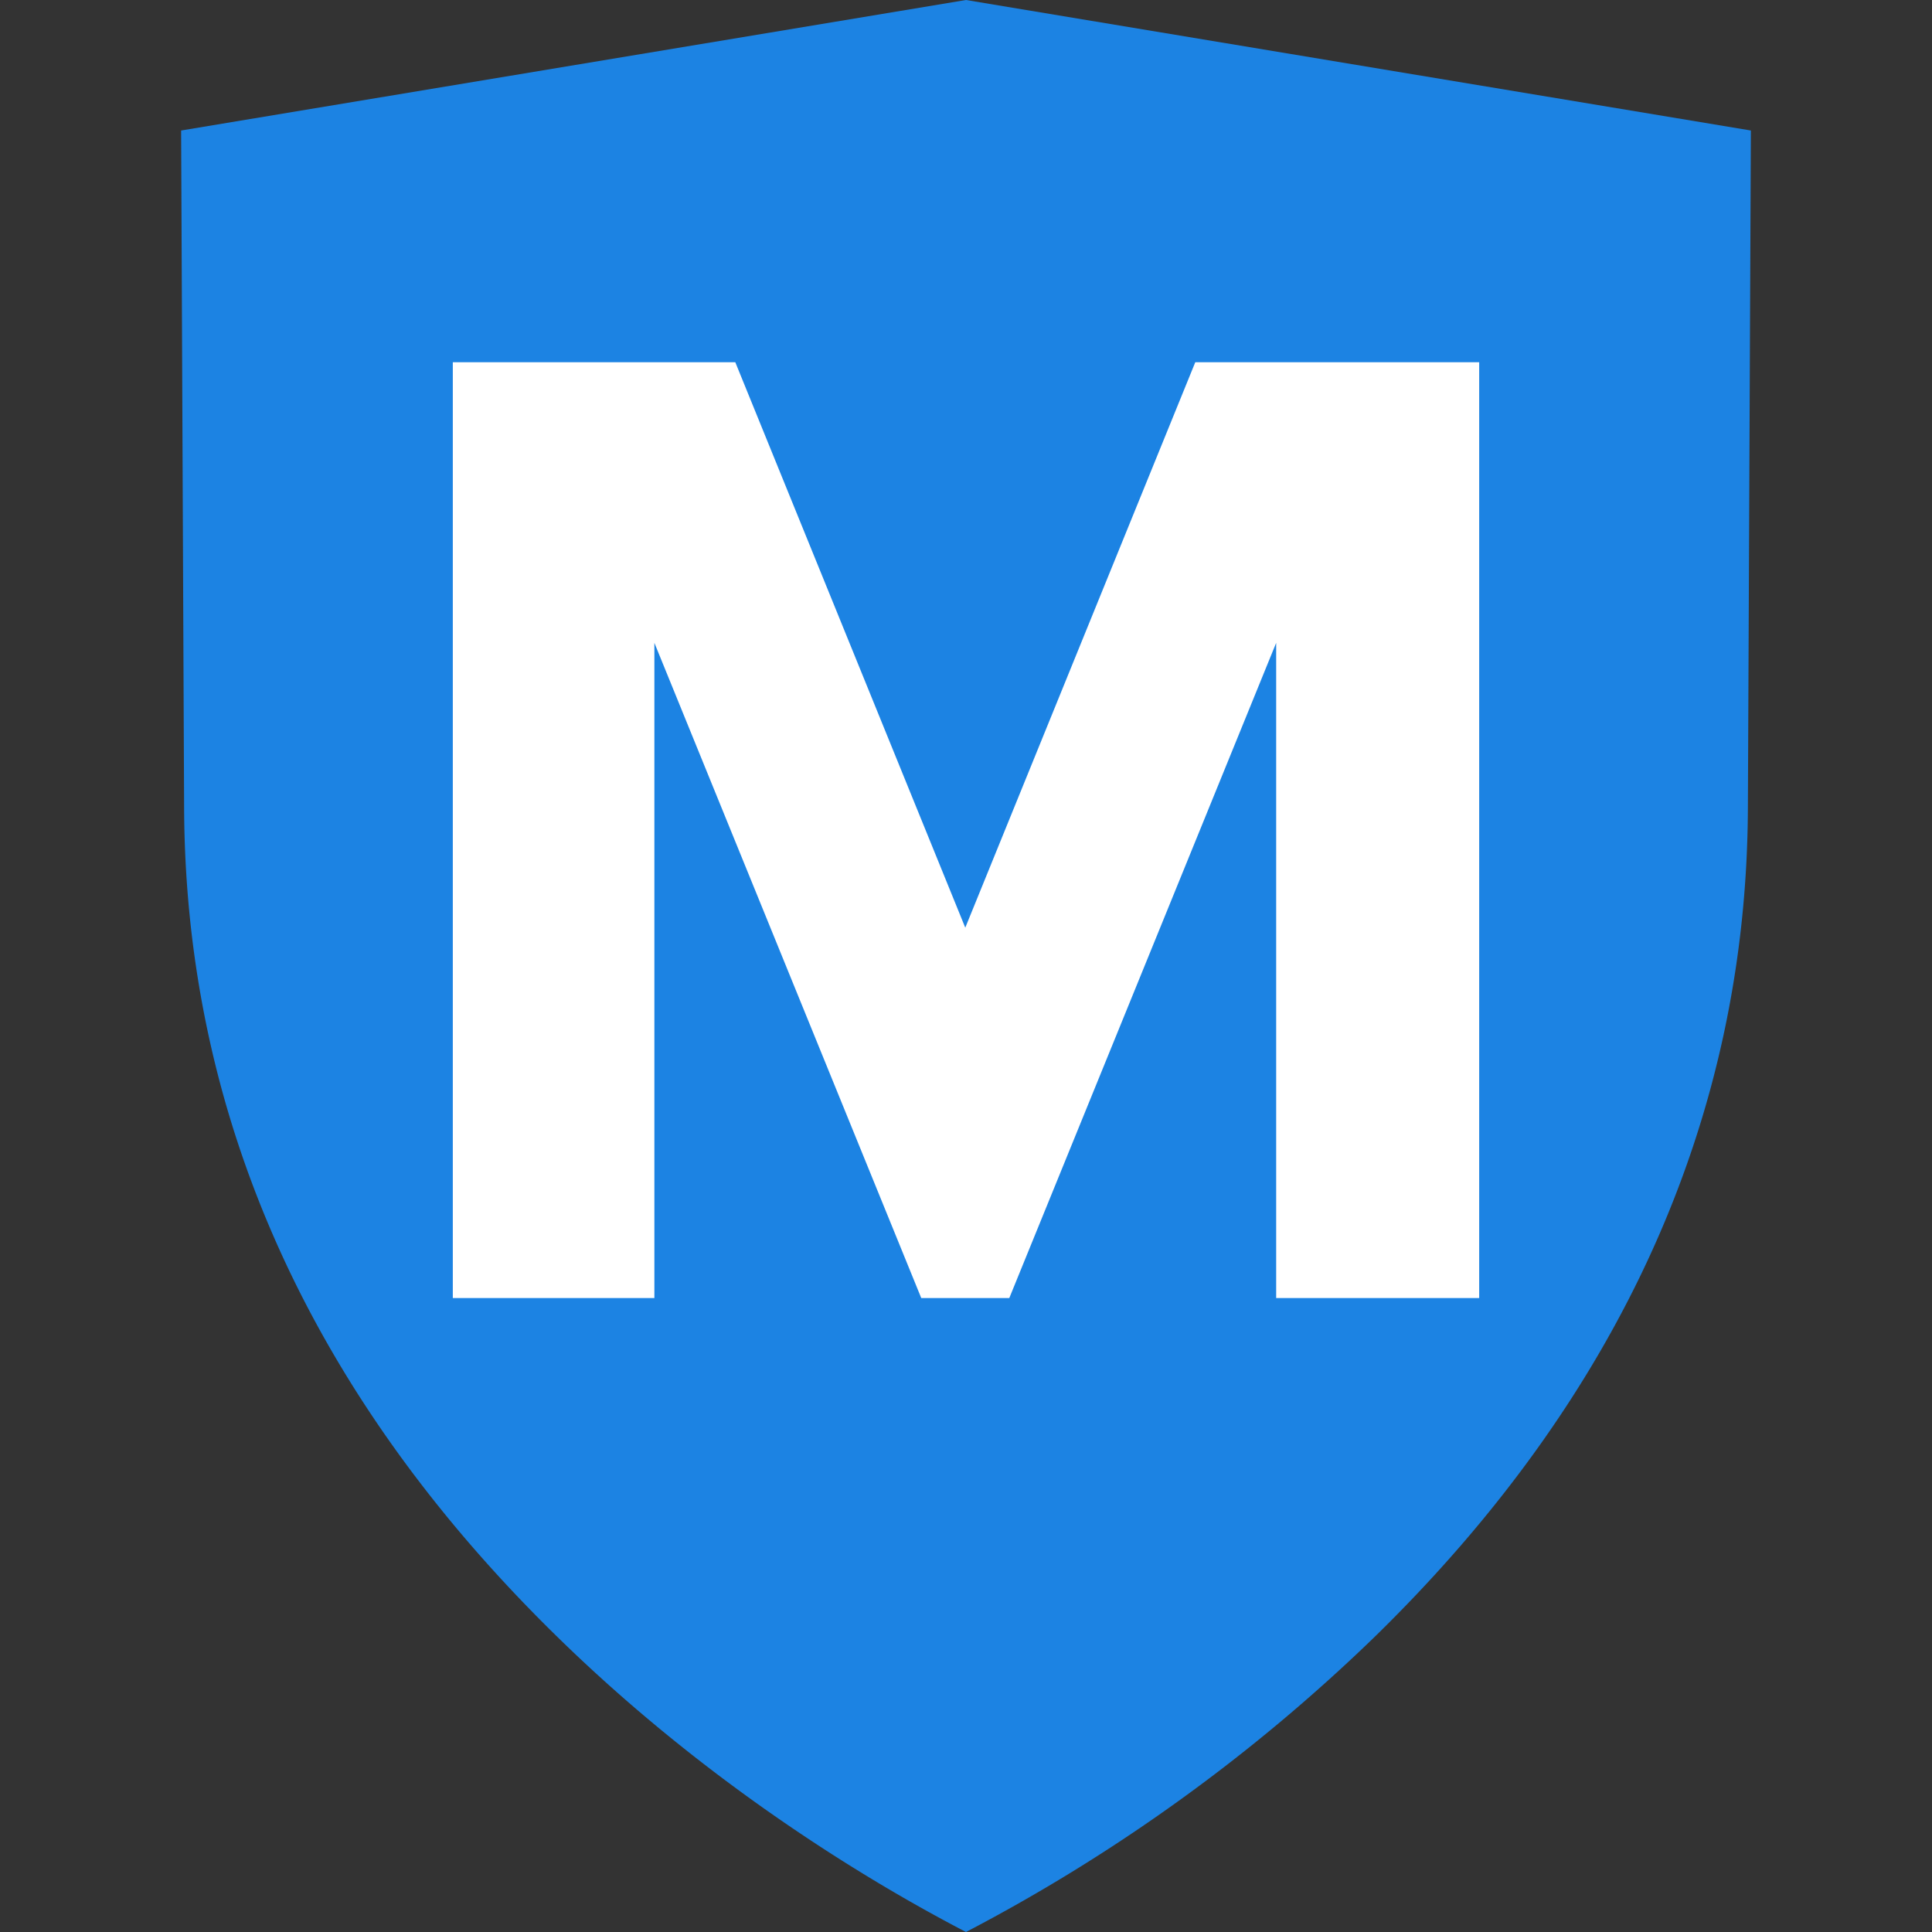 <svg xmlns="http://www.w3.org/2000/svg" width="64" height="64" fill="none" xmlns:v="https://vecta.io/nano"><rect width="100%" height="100%" fill="#333333" stroke="none"/><path d="M32 0L6 4.323l.099 22.443c.04 10.271 4.22 19.518 12.412 27.505C23.659 59.293 29.045 62.464 32 64a58.05 58.05 0 0 0 13.489-9.73c8.192-7.977 12.372-17.233 12.412-27.504L58 4.323 32 0z" fill="#1c83e3"/><path d="M49 43h-6.725V21.295L33.434 43h-2.916l-8.841-21.705V43H15V12h9.358l7.618 18.73L39.595 12H49v31z" fill="#fff"/></svg>
